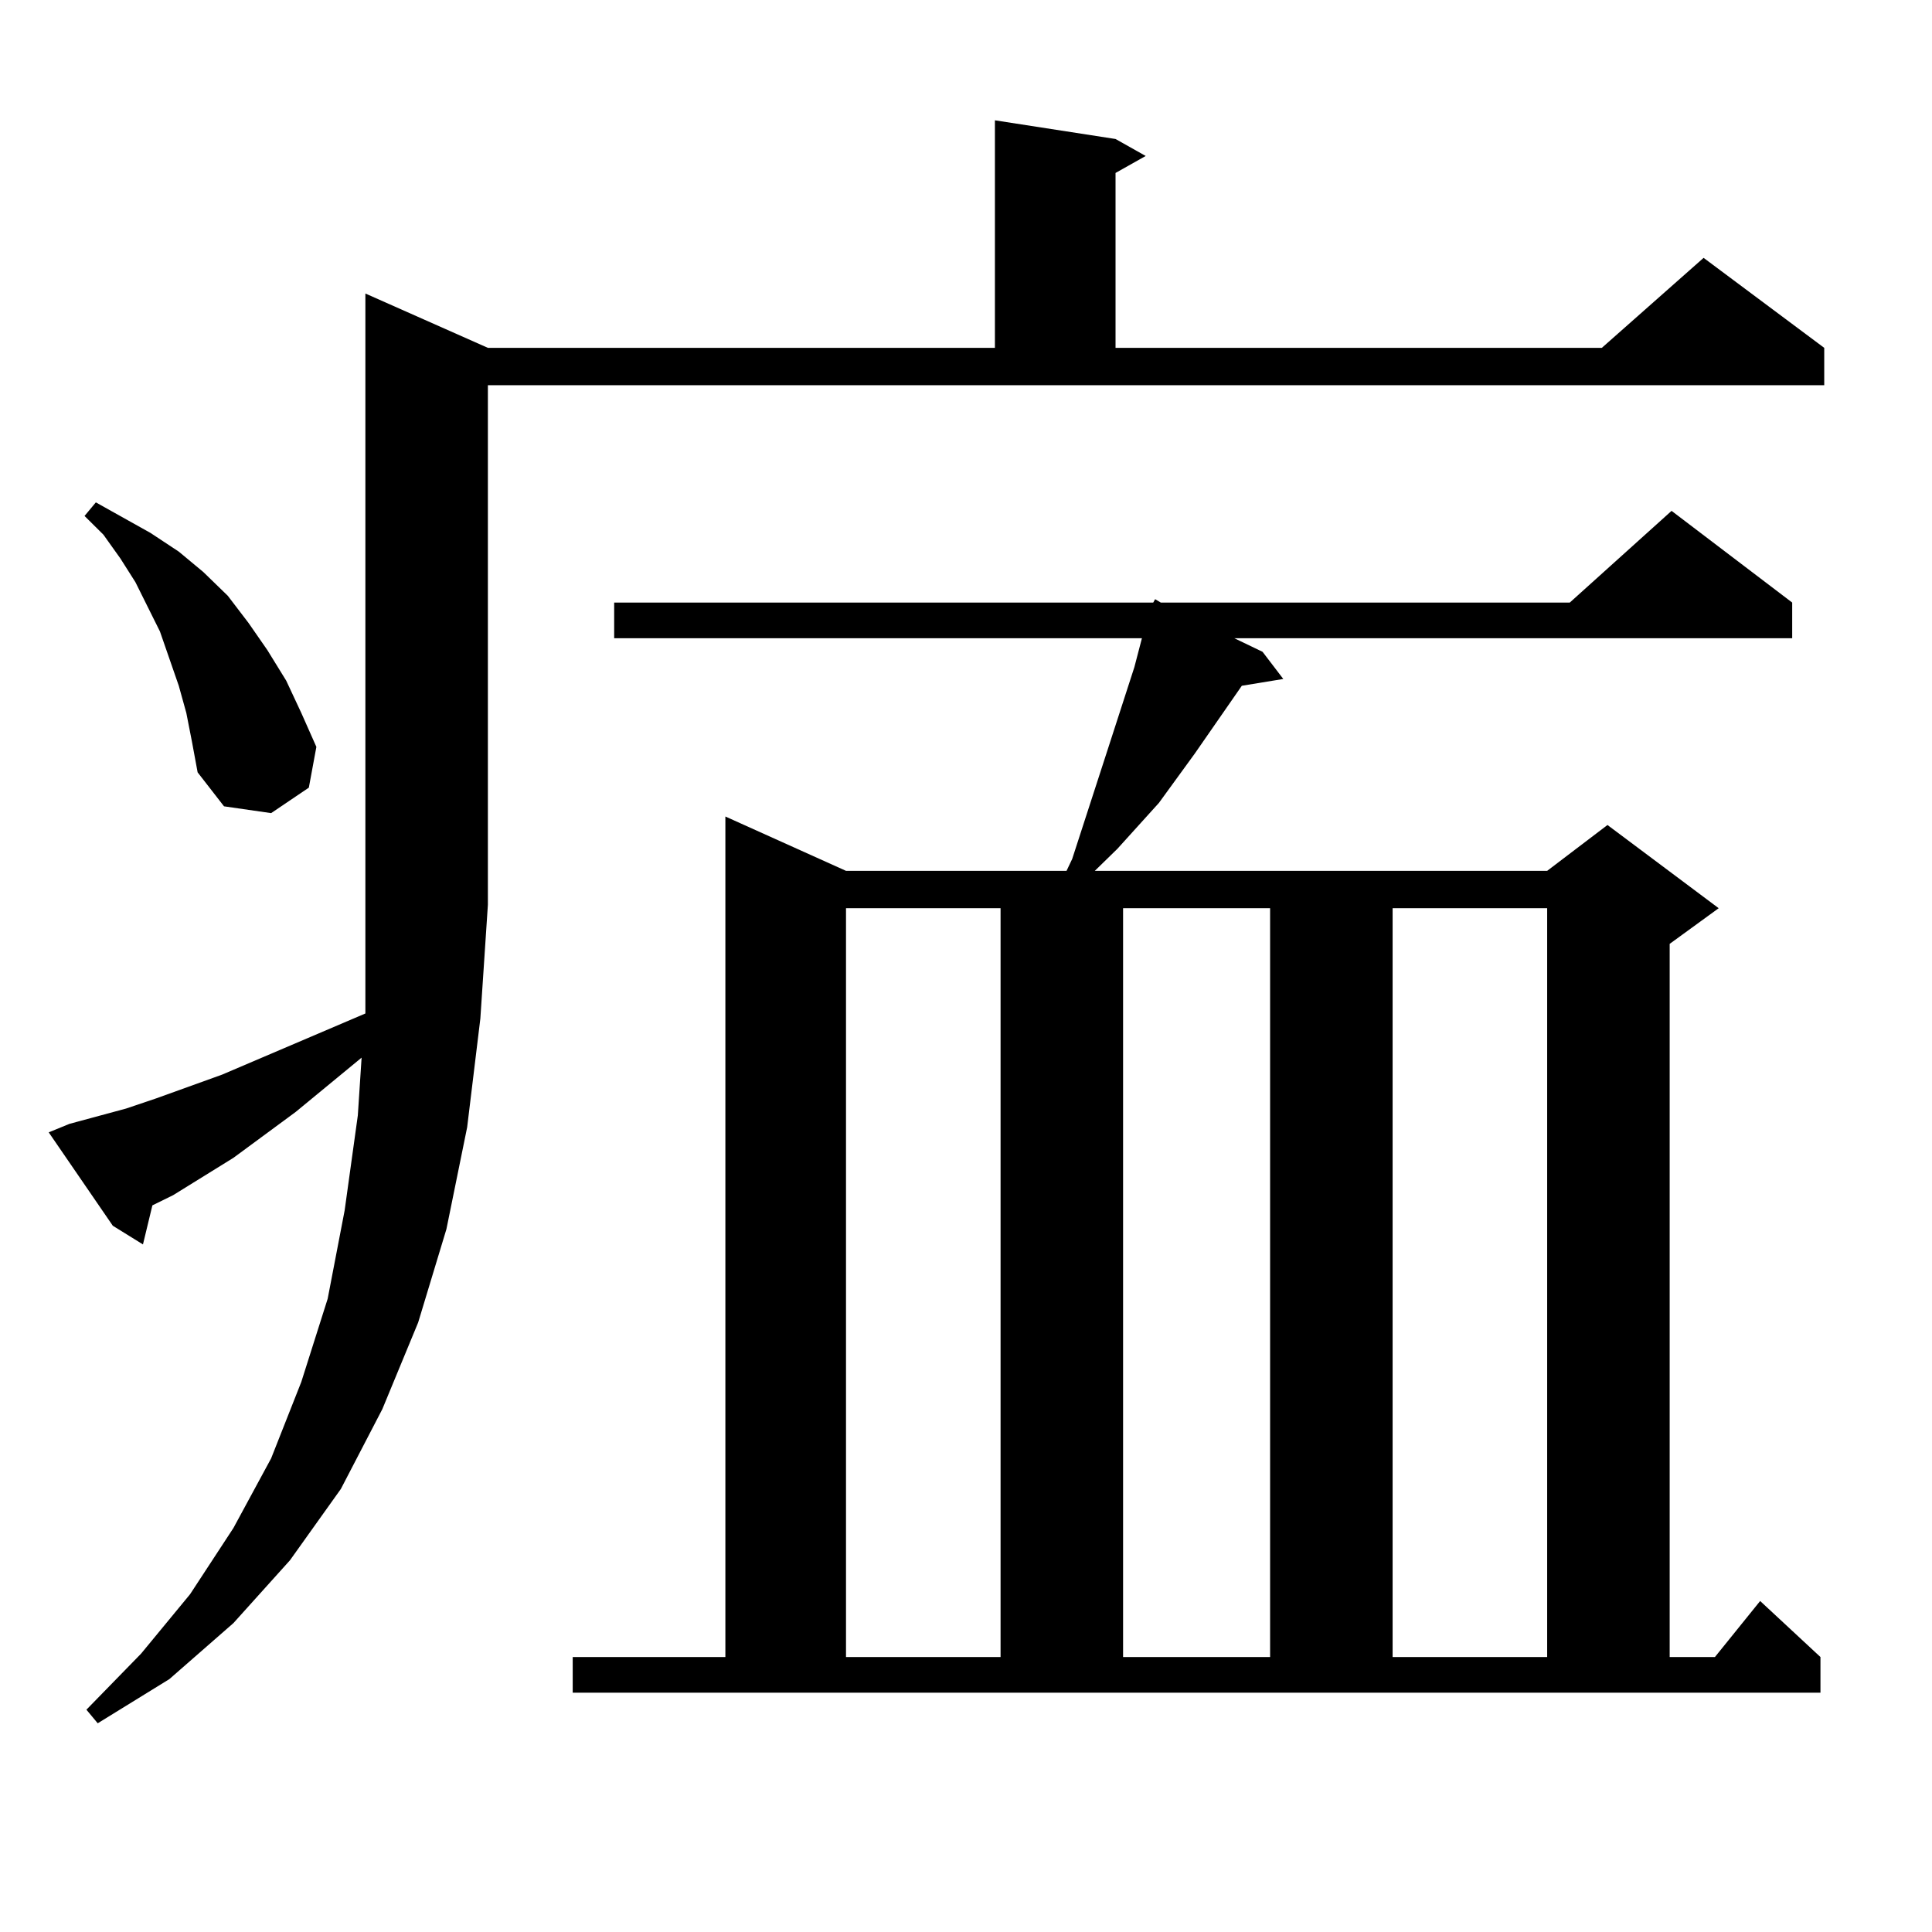 <?xml version="1.0" encoding="utf-8"?>
<!-- Generator: Adobe Illustrator 16.0.0, SVG Export Plug-In . SVG Version: 6.00 Build 0)  -->
<!DOCTYPE svg PUBLIC "-//W3C//DTD SVG 1.1//EN" "http://www.w3.org/Graphics/SVG/1.1/DTD/svg11.dtd">
<svg version="1.1" id="图层_1" xmlns="http://www.w3.org/2000/svg" xmlns:xlink="http://www.w3.org/1999/xlink" x="0px" y="0px"
	 width="1000px" height="1000px" viewBox="0 0 1000 1000" enable-background="new 0 0 1000 1000" xml:space="preserve">
<path d="M35.95,581.707l29.268-7.91l15.609-5.273l34.146-12.305l74.145-31.641v-56.25V151.922l63.413,28.125h262.433V62.273
	l62.438,9.668l15.609,8.789L577.4,89.52v90.527h251.701l52.682-46.582l62.438,46.582v19.336H252.53v268.945l-3.902,58.887
	l-6.829,56.25l-10.731,52.734l-14.634,48.34l-18.536,44.824l-21.463,41.309l-26.341,36.914l-29.268,32.52l-33.17,29.004
	l-37.072,22.852l-5.854-7.031l28.292-29.004l25.365-30.762l22.438-34.277l19.512-36.035l15.609-39.551l13.658-43.066l8.78-45.703
	l6.829-49.219l1.951-29.883l-34.146,28.125l-32.194,23.73l-31.219,19.336l-10.731,5.273l-4.878,20.215l-15.609-9.668l-33.17-48.34
	L35.95,581.707z M96.437,369.012l-3.902-14.063l-4.878-14.063l-4.878-14.063l-12.683-25.488l-7.805-12.305l-8.78-12.305
	l-9.756-9.668l5.854-7.031l28.292,15.82l14.634,9.668l12.683,10.547l12.683,12.305l10.731,14.063l9.756,14.063l9.756,15.82
	l7.805,16.699l7.805,17.578l-3.902,21.094l-19.512,13.184l-24.39-3.516l-13.658-17.578l-2.927-15.82L96.437,369.012z
	 M296.432,857.684h79.022V422.625l62.438,28.125h114.144l2.927-6.152l18.536-57.129l13.658-42.188l3.902-14.941H317.895v-18.457
	h279.018l0.976-1.758l2.927,1.758h211.702l52.682-47.461l62.438,47.461v18.457H638.862l14.634,7.031l10.731,14.063l-21.463,3.516
	l-24.39,35.156l-18.536,25.488l-21.463,23.73l-11.707,11.426H800.81l31.219-23.73l57.56,43.066l-25.365,18.457v369.141h23.414
	l23.414-29.004l31.219,29.004v18.457H296.432V857.684z M437.892,470.086v387.598h79.998V470.086H437.892z M581.303,470.086v387.598
	h76.096V470.086H581.303z M720.812,470.086v387.598h79.998V470.086H720.812z"/>
</svg>

